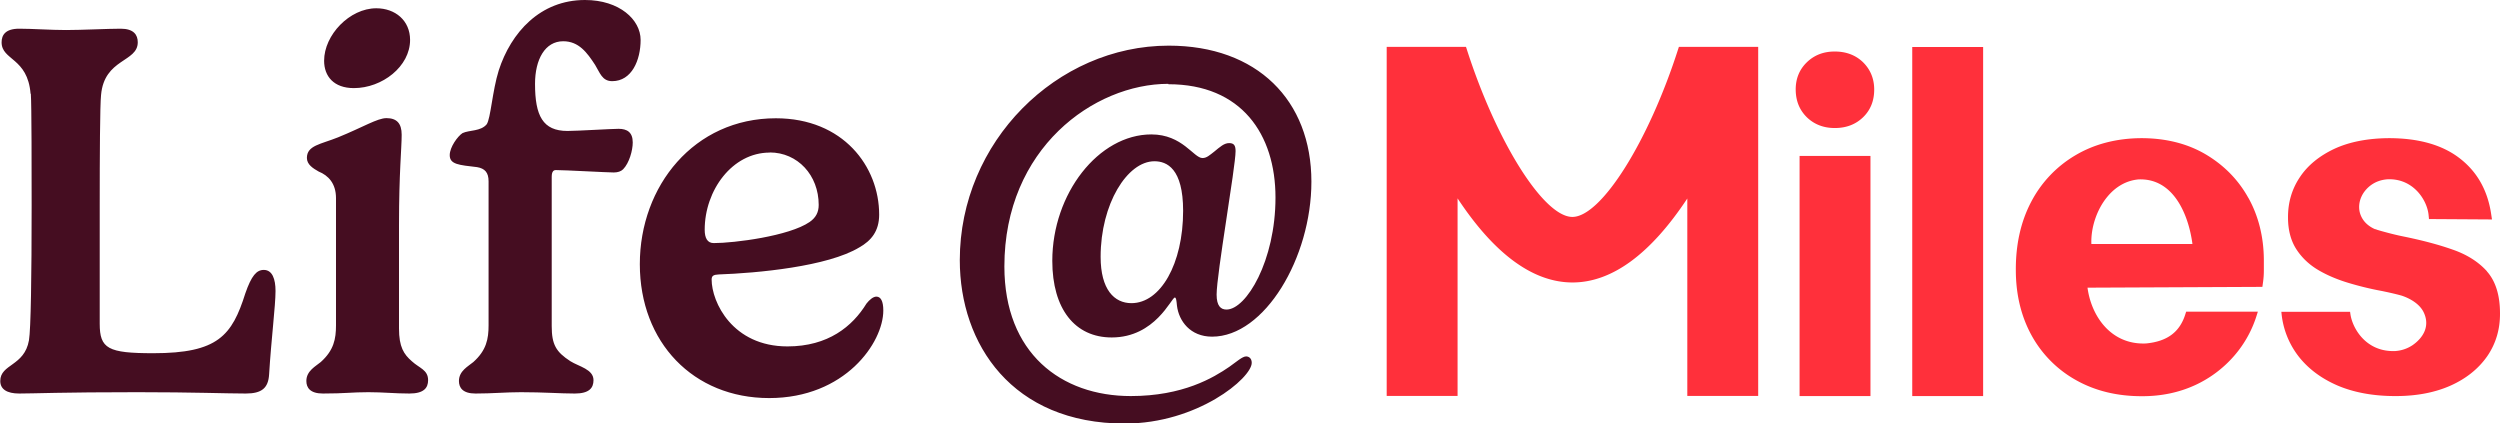 <svg xmlns="http://www.w3.org/2000/svg" id="Layer_2" data-name="Layer 2" viewBox="0 0 187.28 31.72">
    <g>
        <path d="M186.3 20.32c-.64-.71-1.51-1.26-2.59-1.63-1.05-.37-2.27-.69-3.64-.97-.6-.12-1.13-.26-1.6-.39-.12-.03-.24-.07-.35-.1-.06-.02-.11-.04-.16-.06h-.04c-.59-.26-.97-.67-1.13-1.21-.15-.54-.02-1.15.36-1.64.29-.37.82-.83 1.72-.89 1.92-.07 2.95 1.56 3.06 2.67l.03.31 4.72.03-.06-.39c-.26-1.78-1.05-3.19-2.37-4.2-1.3-1-3.07-1.5-5.3-1.5-1.58.01-2.95.28-4.06.79-1.13.53-2.01 1.24-2.6 2.13-.6.89-.9 1.91-.89 3.04 0 .94.22 1.74.63 2.37.41.63.96 1.15 1.64 1.55.66.39 1.42.71 2.25.96.8.24 1.64.45 2.52.61.53.11 1.02.22 1.45.34.13.04 1.24.39 1.66 1.23.2.4.29.88.1 1.39-.18.48-.57.86-.94 1.11-.38.25-.82.4-1.31.43h-.13c-2.05 0-3.05-1.7-3.2-2.79l-.02-.15h-5.15l.02.19a6.25 6.25 0 0 0 1.22 3.08c.72.95 1.72 1.71 2.97 2.25 1.22.52 2.67.79 4.32.79h.05c1.57 0 2.95-.27 4.11-.79 1.16-.52 2.08-1.26 2.73-2.19.65-.94.97-2.03.96-3.22 0-1.35-.33-2.41-.98-3.14ZM168.42 14.81c-.76-1.37-1.85-2.46-3.21-3.26-1.35-.79-2.96-1.2-4.8-1.2-1.87.01-3.54.45-4.95 1.29a8.712 8.712 0 0 0-3.31 3.5c-.77 1.47-1.15 3.18-1.14 5.09 0 1.86.41 3.52 1.21 4.95a8.538 8.538 0 0 0 3.36 3.33c1.41.78 3.04 1.17 4.85 1.17h.07c1.42 0 2.74-.28 3.92-.82a8.677 8.677 0 0 0 2.96-2.22 8.42 8.42 0 0 0 1.69-3.07l.07-.22h-5.37l-.04.12c-.41 1.39-1.36 2.11-2.98 2.26-2.62.11-4.09-2.06-4.37-4.18l13.1-.06.04-.29c.05-.33.07-.64.07-.95v-.79c-.01-1.71-.4-3.28-1.16-4.64Zm-11.75 3.47c-.05-1.21.4-2.57 1.17-3.51.64-.79 1.46-1.25 2.36-1.33 2.72-.11 3.78 2.83 4.04 4.84h-7.57ZM137.45 3.86h-.02c-.84 0-1.54.28-2.09.82-.55.54-.83 1.23-.82 2.06s.29 1.51.84 2.05c.55.53 1.25.8 2.08.8h.02c.86 0 1.57-.28 2.12-.82s.82-1.23.82-2.06c0-.82-.29-1.51-.84-2.05-.55-.53-1.26-.8-2.11-.8ZM125.73 3.63c-2.22 6.96-5.78 12.62-7.94 12.62s-5.71-5.66-7.93-12.62l-.04-.12h-5.94v26.15h5.31v-14.8c2.76 4.18 5.66 6.3 8.61 6.3 2.95 0 5.84-2.12 8.6-6.29v14.79h5.31V3.51h-5.94l-.04.12ZM134.81 11.68h5.31v17.99h-5.31zM143.25 3.52h5.31v26.15h-5.31z" fill="#ff303b" />
        <path d="M2.29 7.02C2.07 4.31.12 4.53.12 3.17c0-.54.28-1.02 1.32-1.02.96 0 2.37.1 3.51.1s3.17-.1 4.09-.1c.98 0 1.28.46 1.28 1.02 0 1.5-2.51 1.2-2.75 3.95-.08.72-.1 4.55-.1 8.26v8.87c0 1.87.62 2.21 4.01 2.21 4.85 0 5.9-1.32 6.9-4.49.46-1.32.84-1.75 1.38-1.75.64 0 .88.68.88 1.58 0 1.1-.32 3.61-.48 6.24-.06 1.04-.56 1.44-1.75 1.44-1.42 0-3.93-.1-8.12-.1-5.6 0-7.78.1-8.85.1-.92 0-1.42-.32-1.42-.94 0-1.28 1.81-1.1 2.15-3.05.14-.82.2-4.75.2-10.11 0-2.35 0-7.58-.06-8.35ZM29.89 16.83v7.78c0 1.38.36 1.93.96 2.45.56.52 1.22.64 1.22 1.42 0 .58-.32 1-1.4 1s-1.97-.1-3.07-.1c-1.24 0-1.75.1-3.41.1-.96 0-1.24-.44-1.24-.94 0-.76.7-1.1 1.08-1.42.98-.88 1.14-1.73 1.14-2.75v-9.53c0-1.1-.58-1.7-1.3-1.99-.42-.24-.88-.52-.88-1.02 0-.94 1.04-1.02 2.33-1.54 1.87-.76 2.95-1.44 3.63-1.44.76 0 1.14.38 1.14 1.24 0 1.04-.2 2.83-.2 6.74ZM28.19.62c1.42 0 2.53.92 2.53 2.37 0 1.99-2.09 3.61-4.21 3.61-1.5 0-2.23-.88-2.23-2.05 0-1.93 1.91-3.93 3.91-3.93ZM41.33 24.43c0 1.38.32 1.93 1.4 2.63.64.4 1.73.6 1.73 1.42 0 .58-.32 1-1.4 1s-2.33-.1-4.03-.1c-1.14 0-2.15.1-3.41.1-.96 0-1.24-.44-1.24-.94 0-.76.7-1.1 1.08-1.42.98-.88 1.14-1.73 1.14-2.75V13.58c0-.66-.28-.96-.86-1.06-1.36-.16-2.05-.2-2.05-.9 0-.6.6-1.42.96-1.65.52-.24 1.36-.12 1.81-.66.3-.44.42-2.49.9-4.03C38.28 2.43 40.47 0 43.82 0c2.59 0 4.17 1.48 4.17 2.99s-.66 3.09-2.13 3.09c-.76 0-.92-.64-1.28-1.22-.6-.92-1.22-1.77-2.39-1.77-1.36 0-2.11 1.36-2.11 3.19 0 2.39.58 3.53 2.43 3.53.72 0 3.31-.16 3.83-.16.64 0 1.06.26 1.06 1.02 0 .6-.26 1.54-.72 2.01-.16.16-.4.24-.7.24-.48 0-3.67-.18-4.35-.18-.12 0-.3.06-.3.5v11.19ZM53.83 20.56c-.38.02-.52.1-.52.38 0 1.69 1.56 5.01 5.68 5.01 3.05 0 4.87-1.5 5.92-3.21.22-.28.5-.52.74-.52.32 0 .52.32.52 1.04 0 2.41-2.87 6.56-8.55 6.56s-9.69-4.17-9.69-10.03S52 8.86 58.12 8.86c5.04 0 7.74 3.61 7.74 7.22 0 1.24-.6 1.95-1.48 2.45-2.37 1.44-7.66 1.93-10.55 2.03Zm3.83-9.13c-2.81 0-4.87 2.83-4.87 5.78 0 .62.2 1 .68 1 1.52 0 5.64-.52 7.18-1.58.46-.32.68-.72.68-1.28 0-2.23-1.58-3.93-3.67-3.93ZM87.52 6.28c-5.56 0-12.28 4.83-12.28 13.68 0 6.5 4.25 9.71 9.47 9.71 3.91 0 6.2-1.38 7.38-2.19.54-.38.98-.78 1.26-.78.18 0 .42.12.42.48 0 1.14-4.07 4.55-9.51 4.55-8.43 0-12.36-5.94-12.36-12.24 0-8.87 7.26-16.07 15.65-16.07 6.62 0 10.69 4.09 10.69 10.19 0 5.7-3.51 11.61-7.44 11.61-1.64 0-2.49-1.18-2.63-2.31-.04-.4-.06-.62-.16-.62-.26 0-1.46 2.99-4.73 2.99-2.75 0-4.45-2.13-4.45-5.74 0-5.04 3.47-9.47 7.42-9.47 2.33 0 3.17 1.77 3.83 1.77.32 0 .54-.22.88-.48.44-.36.74-.64 1.12-.64.36 0 .48.18.48.6 0 1.18-1.42 9.21-1.42 10.75 0 .86.32 1.12.74 1.12 1.48 0 3.67-3.65 3.67-8.39S93 6.31 87.53 6.31Zm1.11 9.51c0-3.17-1.22-3.71-2.15-3.71-2.03 0-4.03 3.19-4.03 7.16 0 2.45 1.02 3.47 2.31 3.47 2.17 0 3.87-2.93 3.87-6.92Z" fill="#450d21" />
    </g>
</svg>